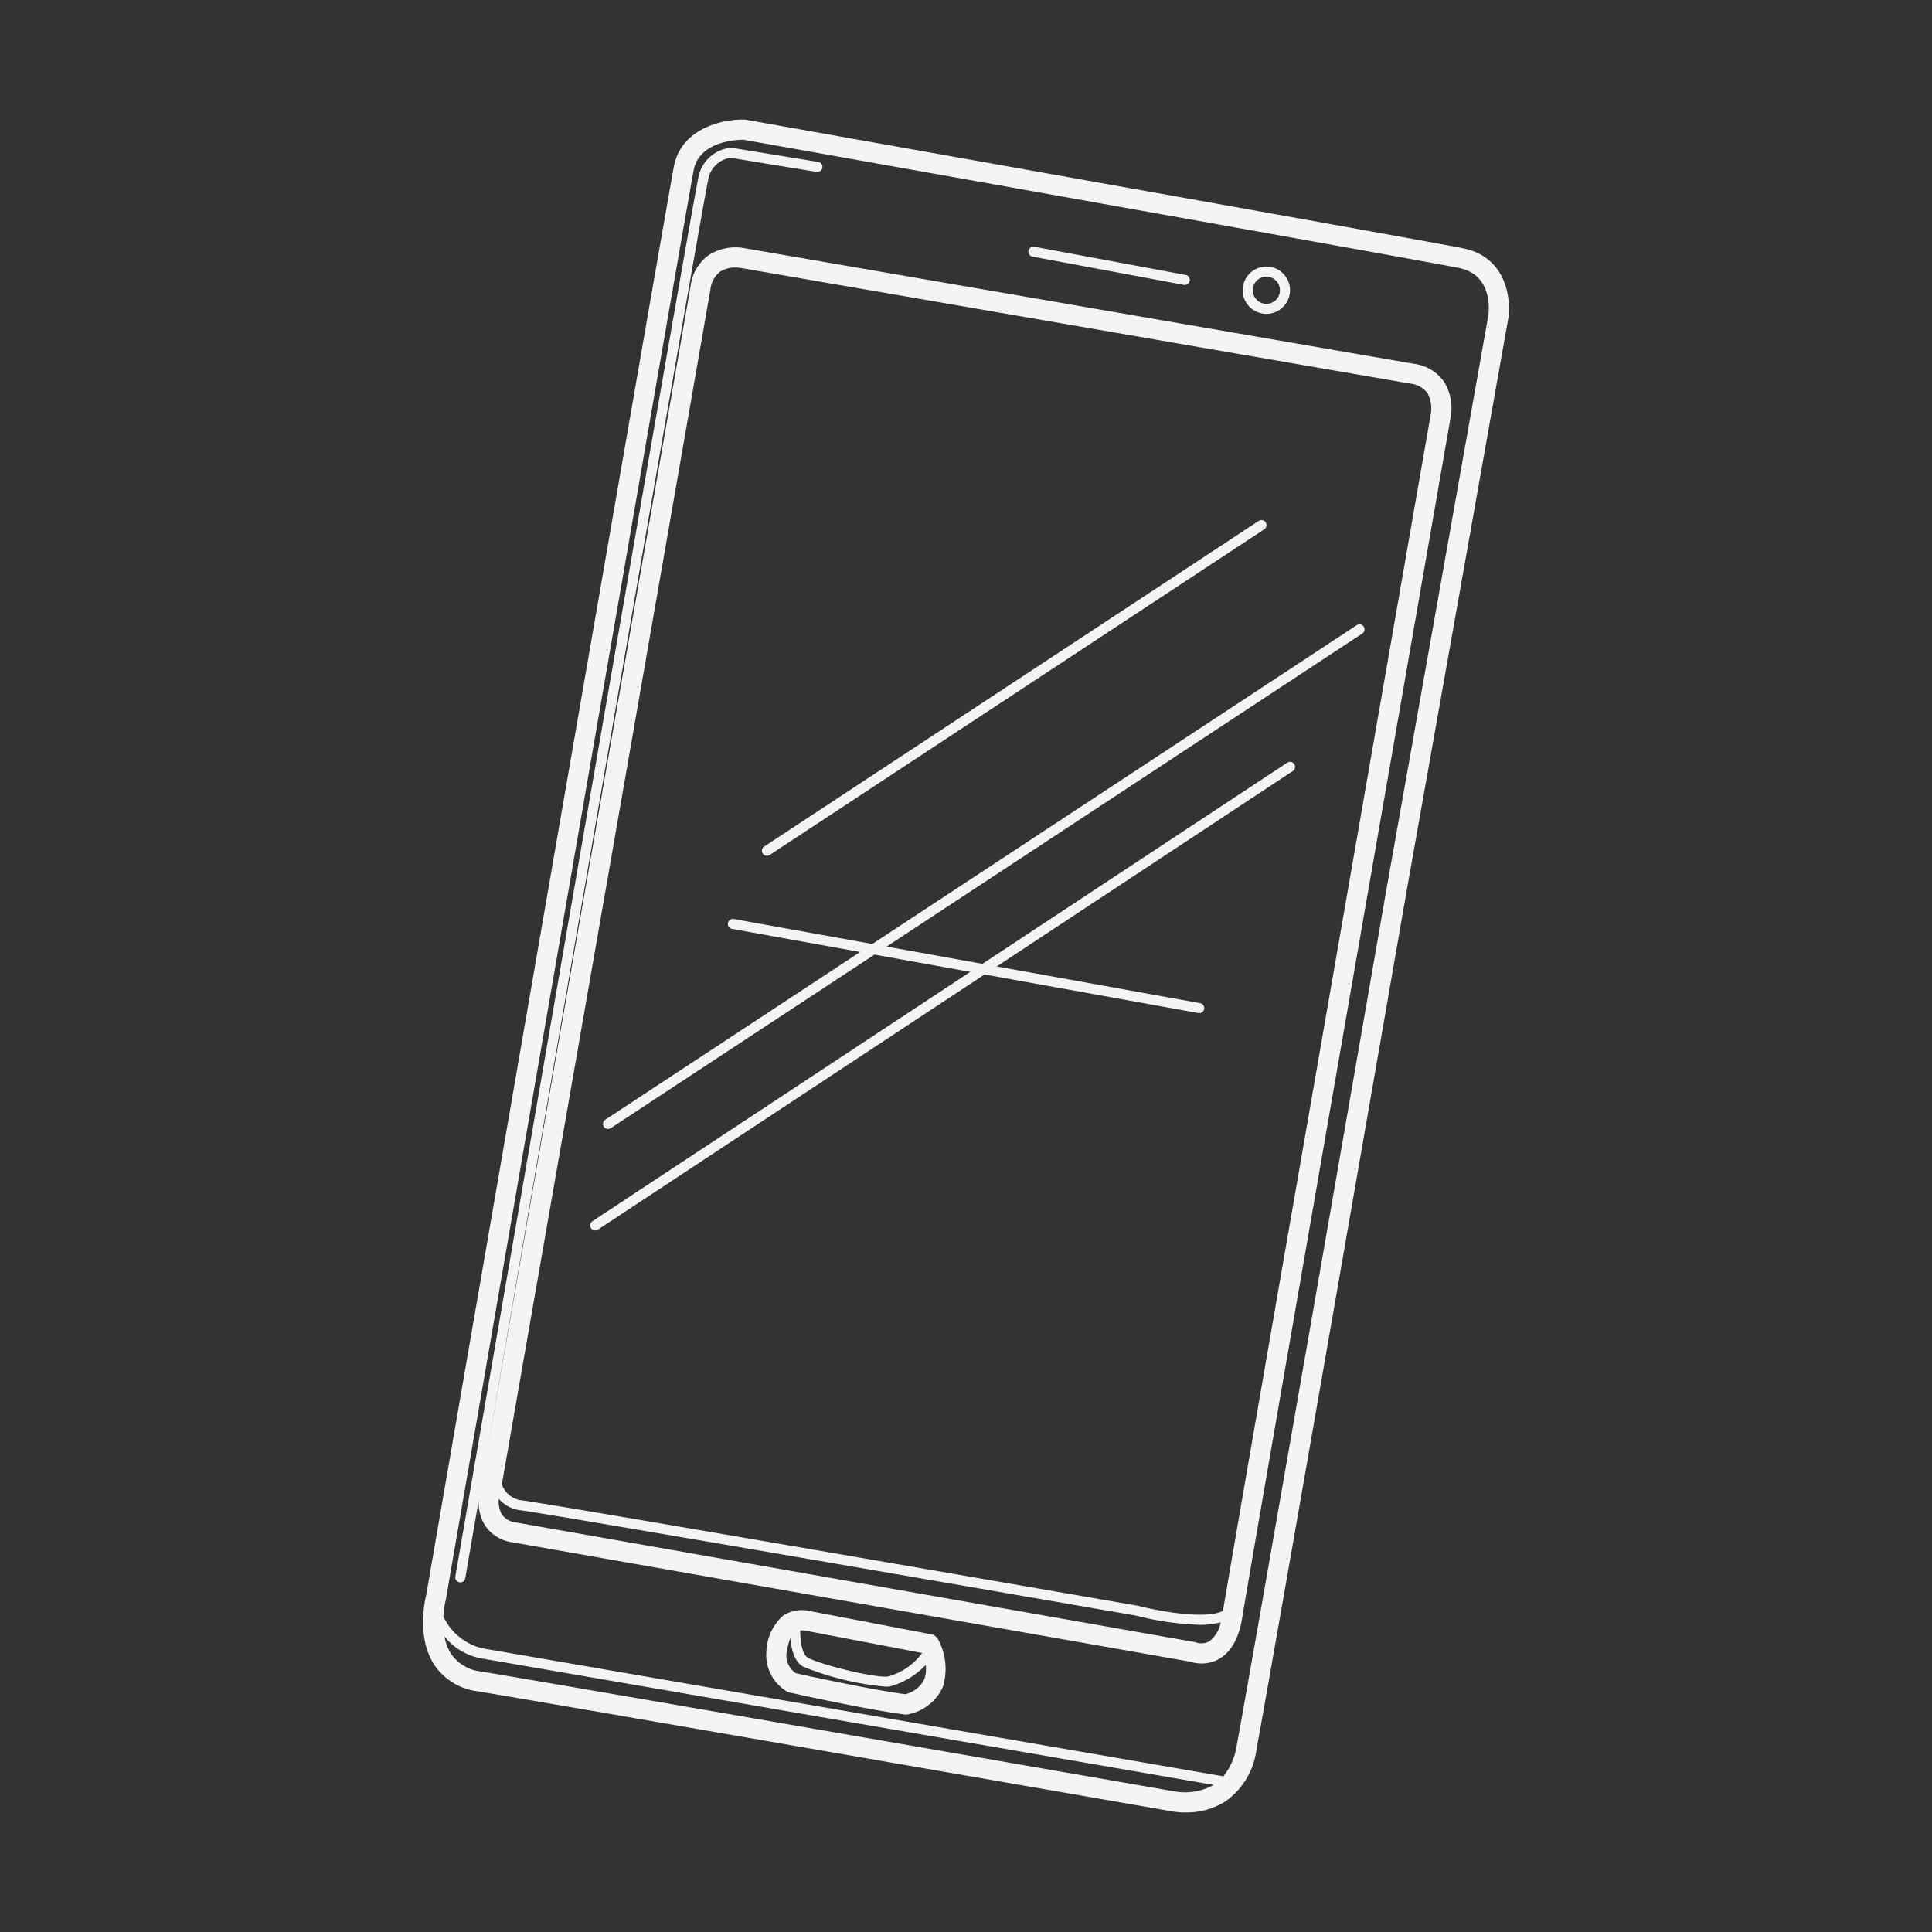 <svg xmlns="http://www.w3.org/2000/svg" width="192" height="192" viewBox="0 0 192 192"><rect x="0" y="0" width="192" height="192" fill="#333333" stroke="none"/><path d="M119.171,100.679a.547.547,0,0,1-.09-.008l-46.34-8.36a.5.5,0,0,1-.4-.581.507.507,0,0,1,.581-.4l46.34,8.361a.5.5,0,0,1-.088.992" fill="#f6f4f2"/><path d="M145.388,24.67C140.961,23.785,74.8,12.018,74.132,11.9a1.089,1.089,0,0,0-.151-.016c-2.133-.055-6.273.856-7.006,4.641-.758,3.922-23.667,136.464-24.623,142.019-.044.165-1.04,4.065.8,6.895a6.091,6.091,0,0,0,4.349,2.645c6.13,1,67.054,11.59,68.644,11.867a8.013,8.013,0,0,0,1.678.167,7.233,7.233,0,0,0,3.922-1.076,7.388,7.388,0,0,0,3.112-5.121c1.264-6.7,14.8-84.632,14.939-85.415l10.089-56.831c.315-2.049-.219-6.149-4.494-7M116.575,178l-.063-.012c-.624-.109-62.5-10.865-68.692-11.875a4.12,4.12,0,0,1-2.989-1.754,4.784,4.784,0,0,1-.663-1.736,6.068,6.068,0,0,0,3.662,2.186c3.249.559,62.125,10.729,72.792,12.572a5.921,5.921,0,0,1-4.047.619M147.909,31.348,137.823,88.161c-.137.786-13.674,78.708-14.934,85.389a6.312,6.312,0,0,1-1.313,2.977c-8.093-1.4-70.235-12.133-73.576-12.707a5.724,5.724,0,0,1-3.936-3.172,9.88,9.88,0,0,1,.241-1.679c.238-1.381,23.878-138.162,24.633-142.064.562-2.9,4.35-3.02,4.927-3.022,2.7.481,66.8,11.881,71.13,12.748,3.4.681,2.97,4.329,2.914,4.717" fill="#f6f4f2"/><path d="M140.511,36.155,74.04,24.673a4.95,4.95,0,0,0-3.573.656,4.447,4.447,0,0,0-1.835,3.087C68.049,31.8,51.074,129,48.326,144.739c5.765-33.407,21.518-124.6,22.032-126.759a2.646,2.646,0,0,1,2.242-2.3l8.553,1.4a.5.5,0,0,0,.162-.987l-8.634-1.41a3.62,3.62,0,0,0-3.295,3.065c-.634,2.665-23.175,133.362-24.135,138.924a.5.5,0,0,0,.986.17c.033-.19.517-3,1.327-7.691a4.5,4.5,0,0,0,.536,2.278,3.837,3.837,0,0,0,2.833,1.844l67.323,11.859a3.767,3.767,0,0,0,1.166.183,3.466,3.466,0,0,0,1.725-.45c1.208-.688,1.985-2.075,2.308-4.122.757-4.788,20.479-117.948,20.665-119.028a5.1,5.1,0,0,0-.582-3.733,4.31,4.31,0,0,0-3.027-1.827M120.177,163.116a1.66,1.66,0,0,1-1.295.117.972.972,0,0,0-.2-.056L51.28,151.3a1.914,1.914,0,0,1-1.441-.861,2.745,2.745,0,0,1-.268-1.489,3.366,3.366,0,0,0,2.239,1.15c3.018.377,60.545,10.364,61.085,10.456a28.756,28.756,0,0,0,6.292.916,8.229,8.229,0,0,0,2.119-.245,2.99,2.99,0,0,1-1.129,1.885M142.163,41.309c-.2,1.124-19.269,110.559-20.628,118.785-1.823.9-6.639-.047-8.428-.51-2.373-.412-58.132-10.092-61.173-10.472a2.375,2.375,0,0,1-2.077-1.66c.005-.013.011-.032.015-.044a1.058,1.058,0,0,0,.05-.181c.2-1.147,20.049-114.81,20.68-118.471a2.551,2.551,0,0,1,.974-1.763,2.653,2.653,0,0,1,1.49-.407,3.3,3.3,0,0,1,.594.05s62.809,10.851,66.511,11.489a2.378,2.378,0,0,1,1.689.947,3.22,3.22,0,0,1,.3,2.237" fill="#f6f4f2"/><path d="M92.529,162.413l-12-2.3h0a3.423,3.423,0,0,0-2.722.46,5.023,5.023,0,0,0-1.648,3.6,4.232,4.232,0,0,0,2,3.9,1,1,0,0,0,.306.124c.305.068,7.5,1.676,11.452,2.187.042,0,.085.007.128.007a1,1,0,0,0,.278-.039,4.811,4.811,0,0,0,3.371-2.688,6.106,6.106,0,0,0-.476-4.758,1,1,0,0,0-.686-.5m-12.376-.333h0l11.487,2.2a6.3,6.3,0,0,1-3.355,2.328c-1.1.218-6.591-1.116-7.966-1.839-.62-.325-.8-1.654-.8-2.73a2.421,2.421,0,0,1,.637.042m11.686,4.832a2.819,2.819,0,0,1-1.882,1.464c-3.554-.482-9.708-1.827-10.867-2.084a2.127,2.127,0,0,1-.951-1.839,6.691,6.691,0,0,1,.4-1.656c.085,1.1.392,2.372,1.313,2.856a28.7,28.7,0,0,0,8.161,1.972,2.45,2.45,0,0,0,.467-.037,7.617,7.617,0,0,0,3.5-2.113,2.758,2.758,0,0,1-.14,1.437" fill="#f6f4f2"/><path d="M102.589,25.5l15.063,2.81a.591.591,0,0,0,.093.007.5.5,0,0,0,.091-.991l-15.063-2.808a.5.5,0,0,0-.184.982" fill="#f6f4f2"/><path d="M76.219,85.046a.5.5,0,0,0,.275-.082L125.642,52.6a.5.5,0,0,0-.551-.836L75.944,84.128a.5.5,0,0,0,.275.918" fill="#f6f4f2"/><path d="M134.832,62.127,60.151,111.275a.5.5,0,0,0,.275.918.493.493,0,0,0,.274-.082l74.681-49.148a.5.5,0,0,0-.549-.836" fill="#f6f4f2"/><path d="M127.937,75.787,58.873,121.362a.5.5,0,0,0,.275.917.489.489,0,0,0,.275-.083l69.065-45.575a.5.5,0,0,0-.551-.834" fill="#f6f4f2"/><path d="M125.85,31.193a2.351,2.351,0,1,0-2.351-2.35,2.354,2.354,0,0,0,2.351,2.35m0-3.7a1.351,1.351,0,1,1-1.351,1.352,1.354,1.354,0,0,1,1.351-1.352" fill="#f6f4f2"/><rect width="192" height="192" fill="#fff" opacity="0"/></svg>
